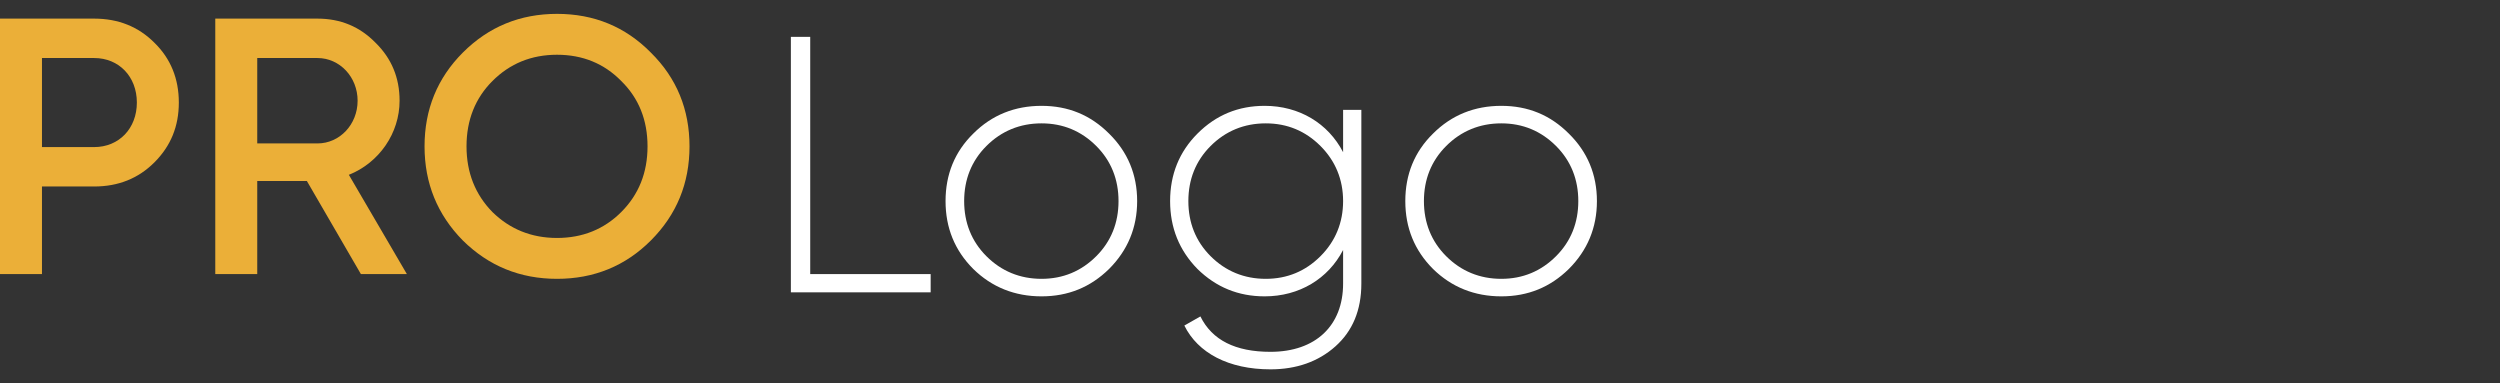 <svg width="137" height="21" viewBox="0 0 137 21" fill="none" xmlns="http://www.w3.org/2000/svg">
<rect x="0" y="0" width="137" height="21" fill="#333333" stroke="none"/>
<path d="M0 1.02H5.16C6.48 1.02 7.58 1.46 8.46 2.34C9.36 3.22 9.8 4.32 9.8 5.62C9.8 6.92 9.36 8 8.46 8.9C7.58 9.78 6.48 10.22 5.16 10.22H2.3V15.02H0V1.02ZM2.3 8.06H5.16C6.52 8.06 7.5 7.04 7.5 5.62C7.5 4.2 6.52 3.18 5.16 3.18H2.3V8.06Z" fill="#EBAF38"/>
<path d="M22.297 15.02H19.777L16.817 9.92H14.097V15.02H11.797V1.02H17.397C18.657 1.02 19.717 1.46 20.577 2.34C21.457 3.2 21.897 4.26 21.897 5.52C21.897 7.3 20.777 8.92 19.117 9.58L22.297 15.02ZM17.397 3.18H14.097V7.86H17.397C18.617 7.86 19.597 6.82 19.597 5.52C19.597 4.22 18.617 3.18 17.397 3.18Z" fill="#EBAF38"/>
<path d="M35.665 13.18C34.265 14.58 32.545 15.28 30.525 15.28C28.505 15.28 26.785 14.58 25.365 13.18C23.965 11.76 23.265 10.04 23.265 8.02C23.265 6 23.965 4.28 25.365 2.88C26.785 1.46 28.505 0.76 30.525 0.76C32.545 0.76 34.265 1.46 35.665 2.88C37.085 4.28 37.785 6 37.785 8.02C37.785 10.04 37.085 11.76 35.665 13.18ZM26.985 11.62C27.945 12.56 29.125 13.04 30.525 13.04C31.925 13.04 33.105 12.56 34.045 11.62C35.005 10.66 35.485 9.46 35.485 8.02C35.485 6.58 35.005 5.38 34.045 4.44C33.105 3.48 31.925 3 30.525 3C29.125 3 27.945 3.48 26.985 4.44C26.045 5.38 25.565 6.58 25.565 8.02C25.565 9.46 26.045 10.66 26.985 11.62Z" fill="#EBAF38"/>
<path d="M44.4 2.02V15.02H51V16.02H43.34V2.02H44.4Z" fill="white"/>
<path d="M57.075 16.24C55.615 16.24 54.355 15.74 53.336 14.74C52.316 13.72 51.816 12.48 51.816 11.02C51.816 9.56 52.316 8.32 53.336 7.32C54.355 6.3 55.615 5.8 57.075 5.8C58.535 5.8 59.755 6.3 60.776 7.32C61.795 8.32 62.316 9.56 62.316 11.02C62.316 12.48 61.795 13.72 60.776 14.74C59.755 15.74 58.535 16.24 57.075 16.24ZM54.056 14.04C54.876 14.86 55.895 15.28 57.075 15.28C58.255 15.28 59.255 14.86 60.075 14.04C60.895 13.22 61.295 12.2 61.295 11.02C61.295 9.84 60.895 8.82 60.075 8C59.255 7.18 58.255 6.76 57.075 6.76C55.895 6.76 54.876 7.18 54.056 8C53.236 8.82 52.836 9.84 52.836 11.02C52.836 12.2 53.236 13.22 54.056 14.04Z" fill="white"/>
<path d="M73.602 8.34V6.02H74.602V15.54C74.602 17 74.122 18.14 73.182 18.98C72.242 19.82 71.042 20.24 69.622 20.24C67.322 20.24 65.642 19.34 64.902 17.84L65.782 17.34C66.422 18.64 67.702 19.28 69.622 19.28C72.102 19.28 73.602 17.84 73.602 15.54V13.7C72.782 15.28 71.202 16.24 69.302 16.24C67.862 16.24 66.642 15.74 65.622 14.74C64.622 13.72 64.122 12.48 64.122 11.02C64.122 9.56 64.622 8.32 65.622 7.32C66.642 6.3 67.862 5.8 69.302 5.8C71.202 5.8 72.782 6.76 73.602 8.34ZM66.342 14.04C67.162 14.86 68.182 15.28 69.362 15.28C70.542 15.28 71.542 14.86 72.362 14.04C73.182 13.22 73.602 12.2 73.602 11.02C73.602 9.84 73.182 8.82 72.362 8C71.542 7.18 70.542 6.76 69.362 6.76C68.182 6.76 67.162 7.18 66.342 8C65.522 8.82 65.122 9.84 65.122 11.02C65.122 12.2 65.522 13.22 66.342 14.04Z" fill="white"/>
<path d="M82.271 16.24C80.811 16.24 79.551 15.74 78.531 14.74C77.511 13.72 77.011 12.48 77.011 11.02C77.011 9.56 77.511 8.32 78.531 7.32C79.551 6.3 80.811 5.8 82.271 5.8C83.731 5.8 84.951 6.3 85.971 7.32C86.991 8.32 87.511 9.56 87.511 11.02C87.511 12.48 86.991 13.72 85.971 14.74C84.951 15.74 83.731 16.24 82.271 16.24ZM79.251 14.04C80.071 14.86 81.091 15.28 82.271 15.28C83.451 15.28 84.451 14.86 85.271 14.04C86.091 13.22 86.491 12.2 86.491 11.02C86.491 9.84 86.091 8.82 85.271 8C84.451 7.18 83.451 6.76 82.271 6.76C81.091 6.76 80.071 7.18 79.251 8C78.431 8.82 78.031 9.84 78.031 11.02C78.031 12.2 78.431 13.22 79.251 14.04Z" fill="white"/>
</svg>
